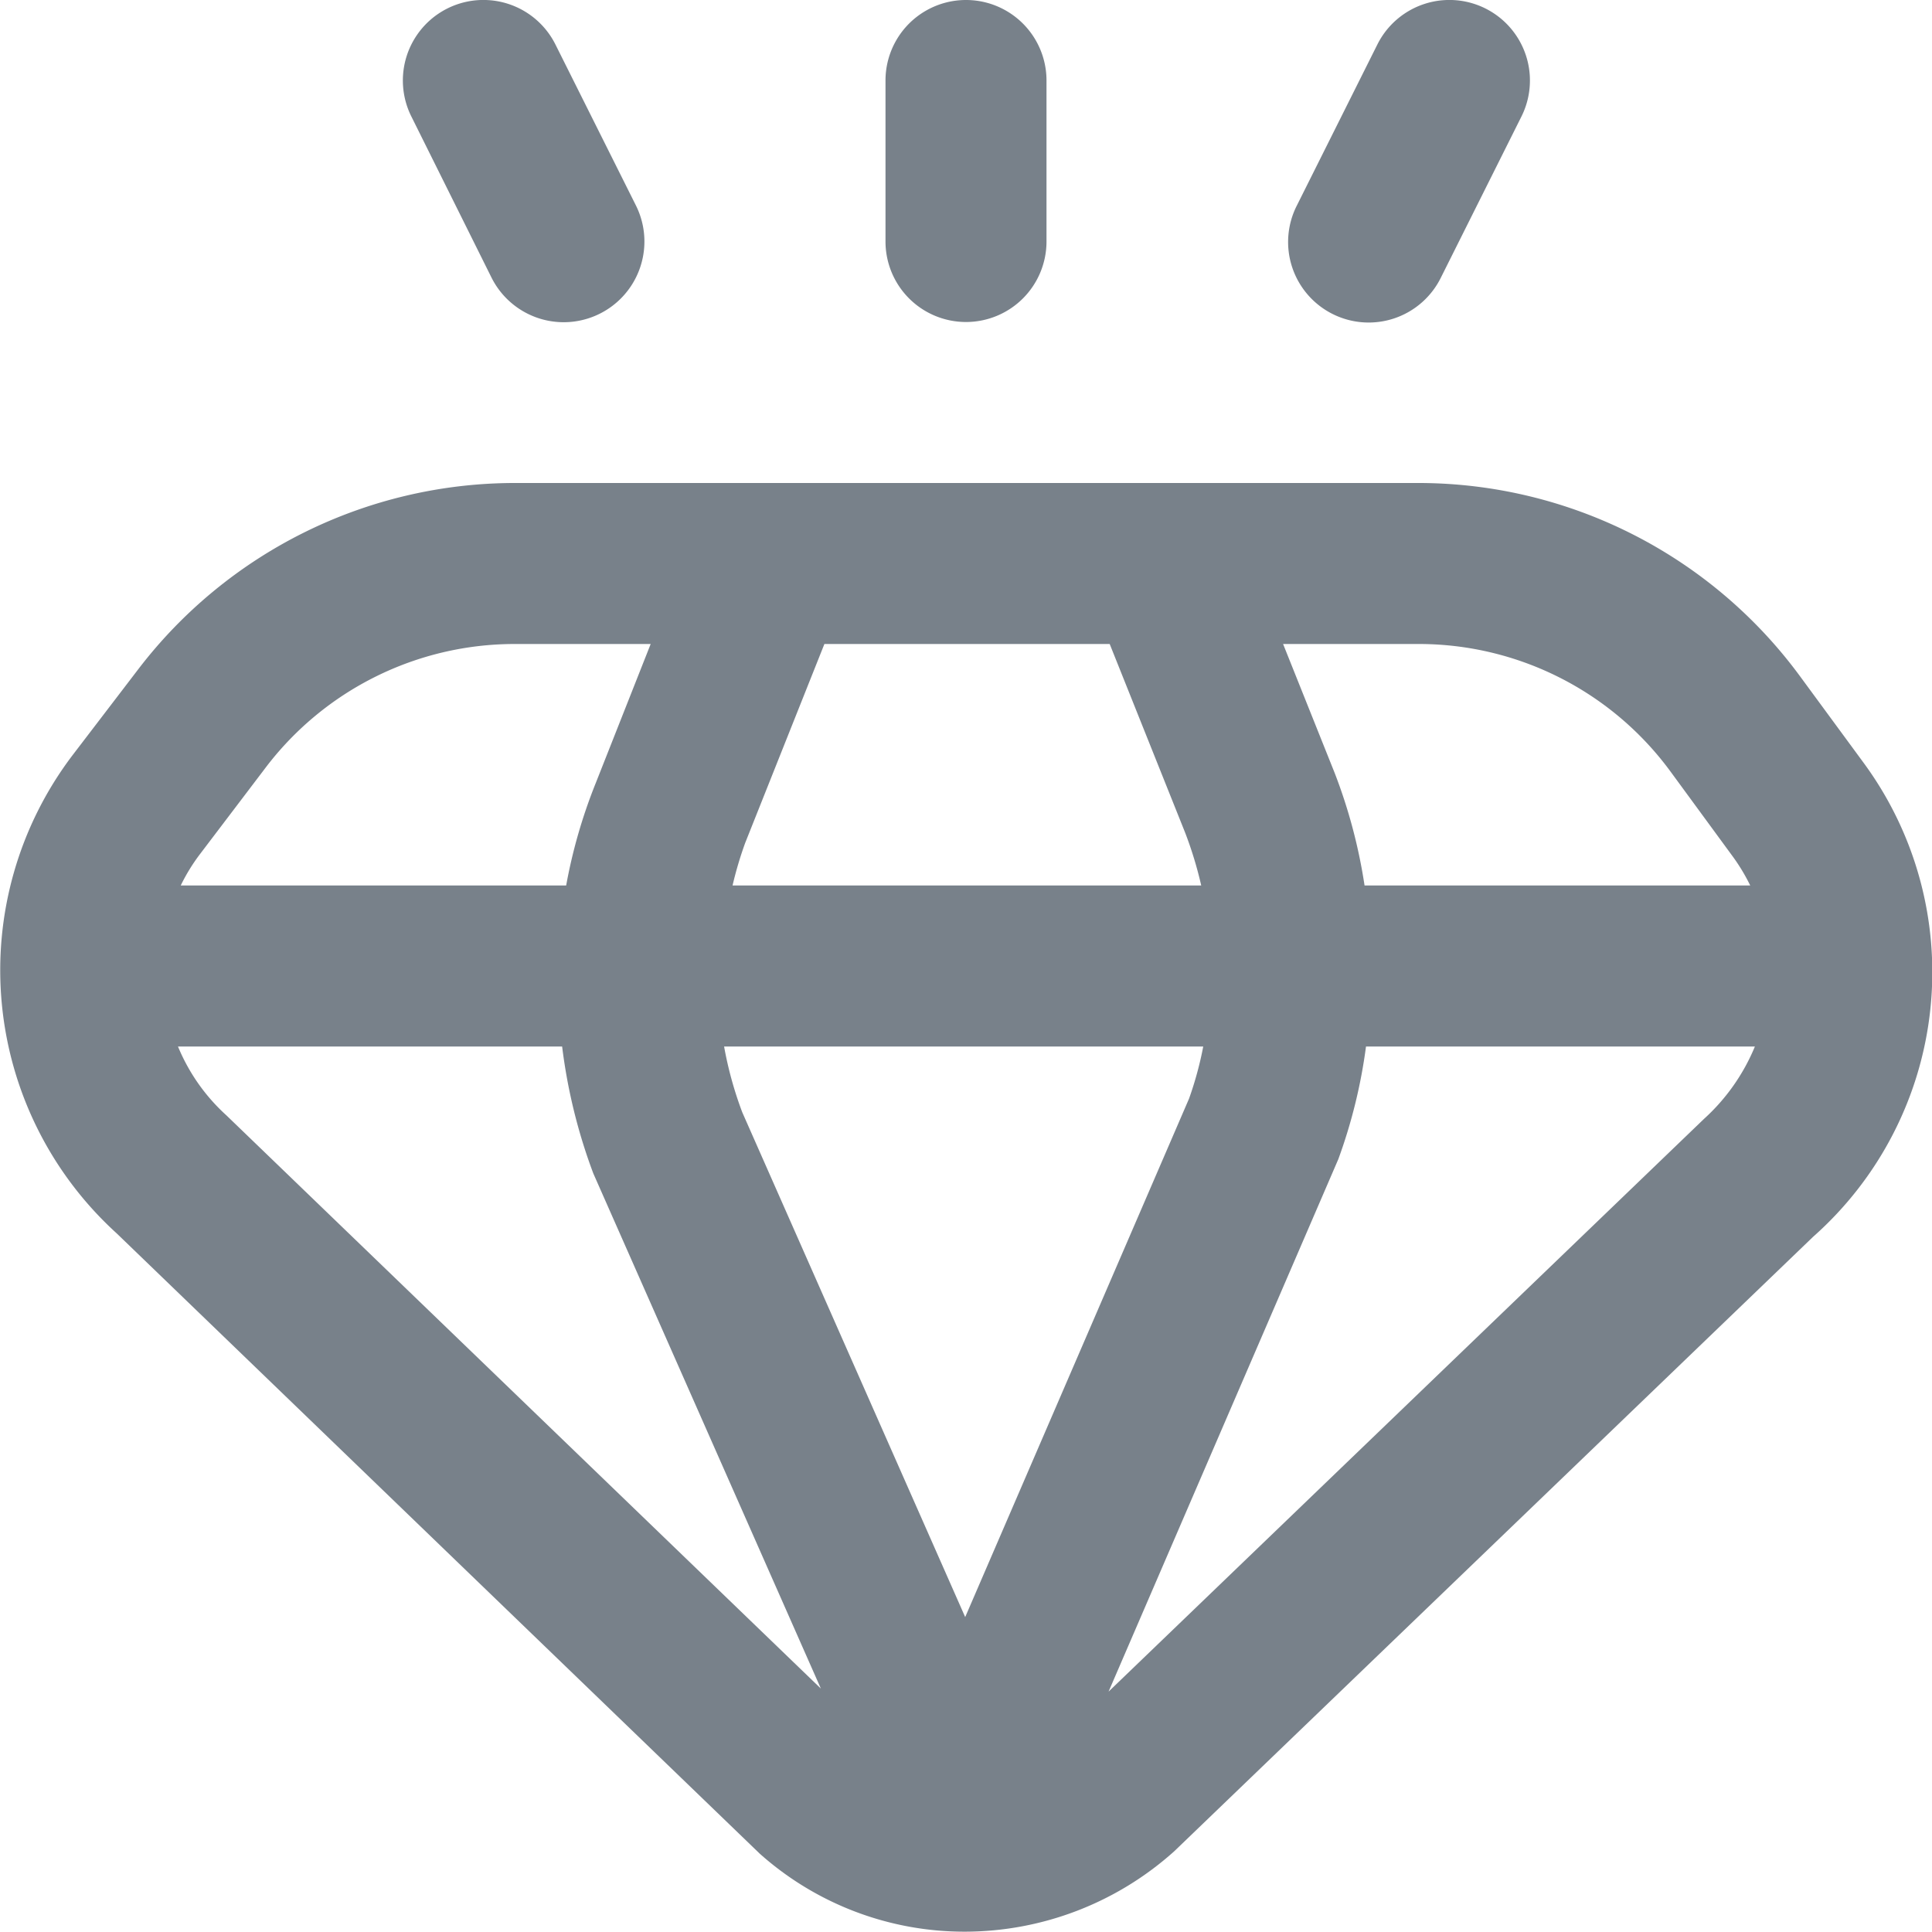<?xml version="1.0" encoding="UTF-8"?>
<svg xmlns="http://www.w3.org/2000/svg" fill="#78818A" viewBox="0 0 24 24" width="512" height="512"><path d="M23.147,9.471,22.36,8.4A5.885,5.885,0,0,0,17.632,6H6.383A5.892,5.892,0,0,0,1.721,8.309L.9,9.383a4.418,4.418,0,0,0,.548,5.937l7.99,7.707a3.82,3.82,0,0,0,2.55.969,3.9,3.9,0,0,0,2.6-1l7.936-7.633A4.39,4.39,0,0,0,23.147,9.471Zm-2.4.107.787,1.074a2.388,2.388,0,0,1,.208.348H16.951a6.616,6.616,0,0,0-.372-1.4L15.939,8h1.693A3.878,3.878,0,0,1,20.747,9.578ZM11.99,20.088l-2.769-6.27A4.642,4.642,0,0,1,8.995,13h5.952a4.354,4.354,0,0,1-.176.647ZM9.1,11a4.652,4.652,0,0,1,.157-.529L10.241,8h3.544l.937,2.343a4.8,4.8,0,0,1,.2.657ZM3.311,9.521A3.884,3.884,0,0,1,6.383,8h1.7L7.4,9.729A6.57,6.57,0,0,0,7.033,11H2.245a2.322,2.322,0,0,1,.247-.4Zm-.5,4.333a2.374,2.374,0,0,1-.6-.854H6.983a6.874,6.874,0,0,0,.387,1.576l2.827,6.4Zm10.96,7.16L16.625,14.4a6.573,6.573,0,0,0,.344-1.4H21.8a2.5,2.5,0,0,1-.633.9Z"/><path d="M12,4a1,1,0,0,0,1-1V1a1,1,0,0,0-2,0V3A1,1,0,0,0,12,4Z"/><path d="M16.553,3.9A1,1,0,0,0,17.9,3.447l1-2a1,1,0,1,0-1.79-.894l-1,2A1,1,0,0,0,16.553,3.9Z"/><path d="M6.105,3.447A1,1,0,0,0,7.9,2.553l-1-2a1,1,0,1,0-1.79.894Z"/></svg>
